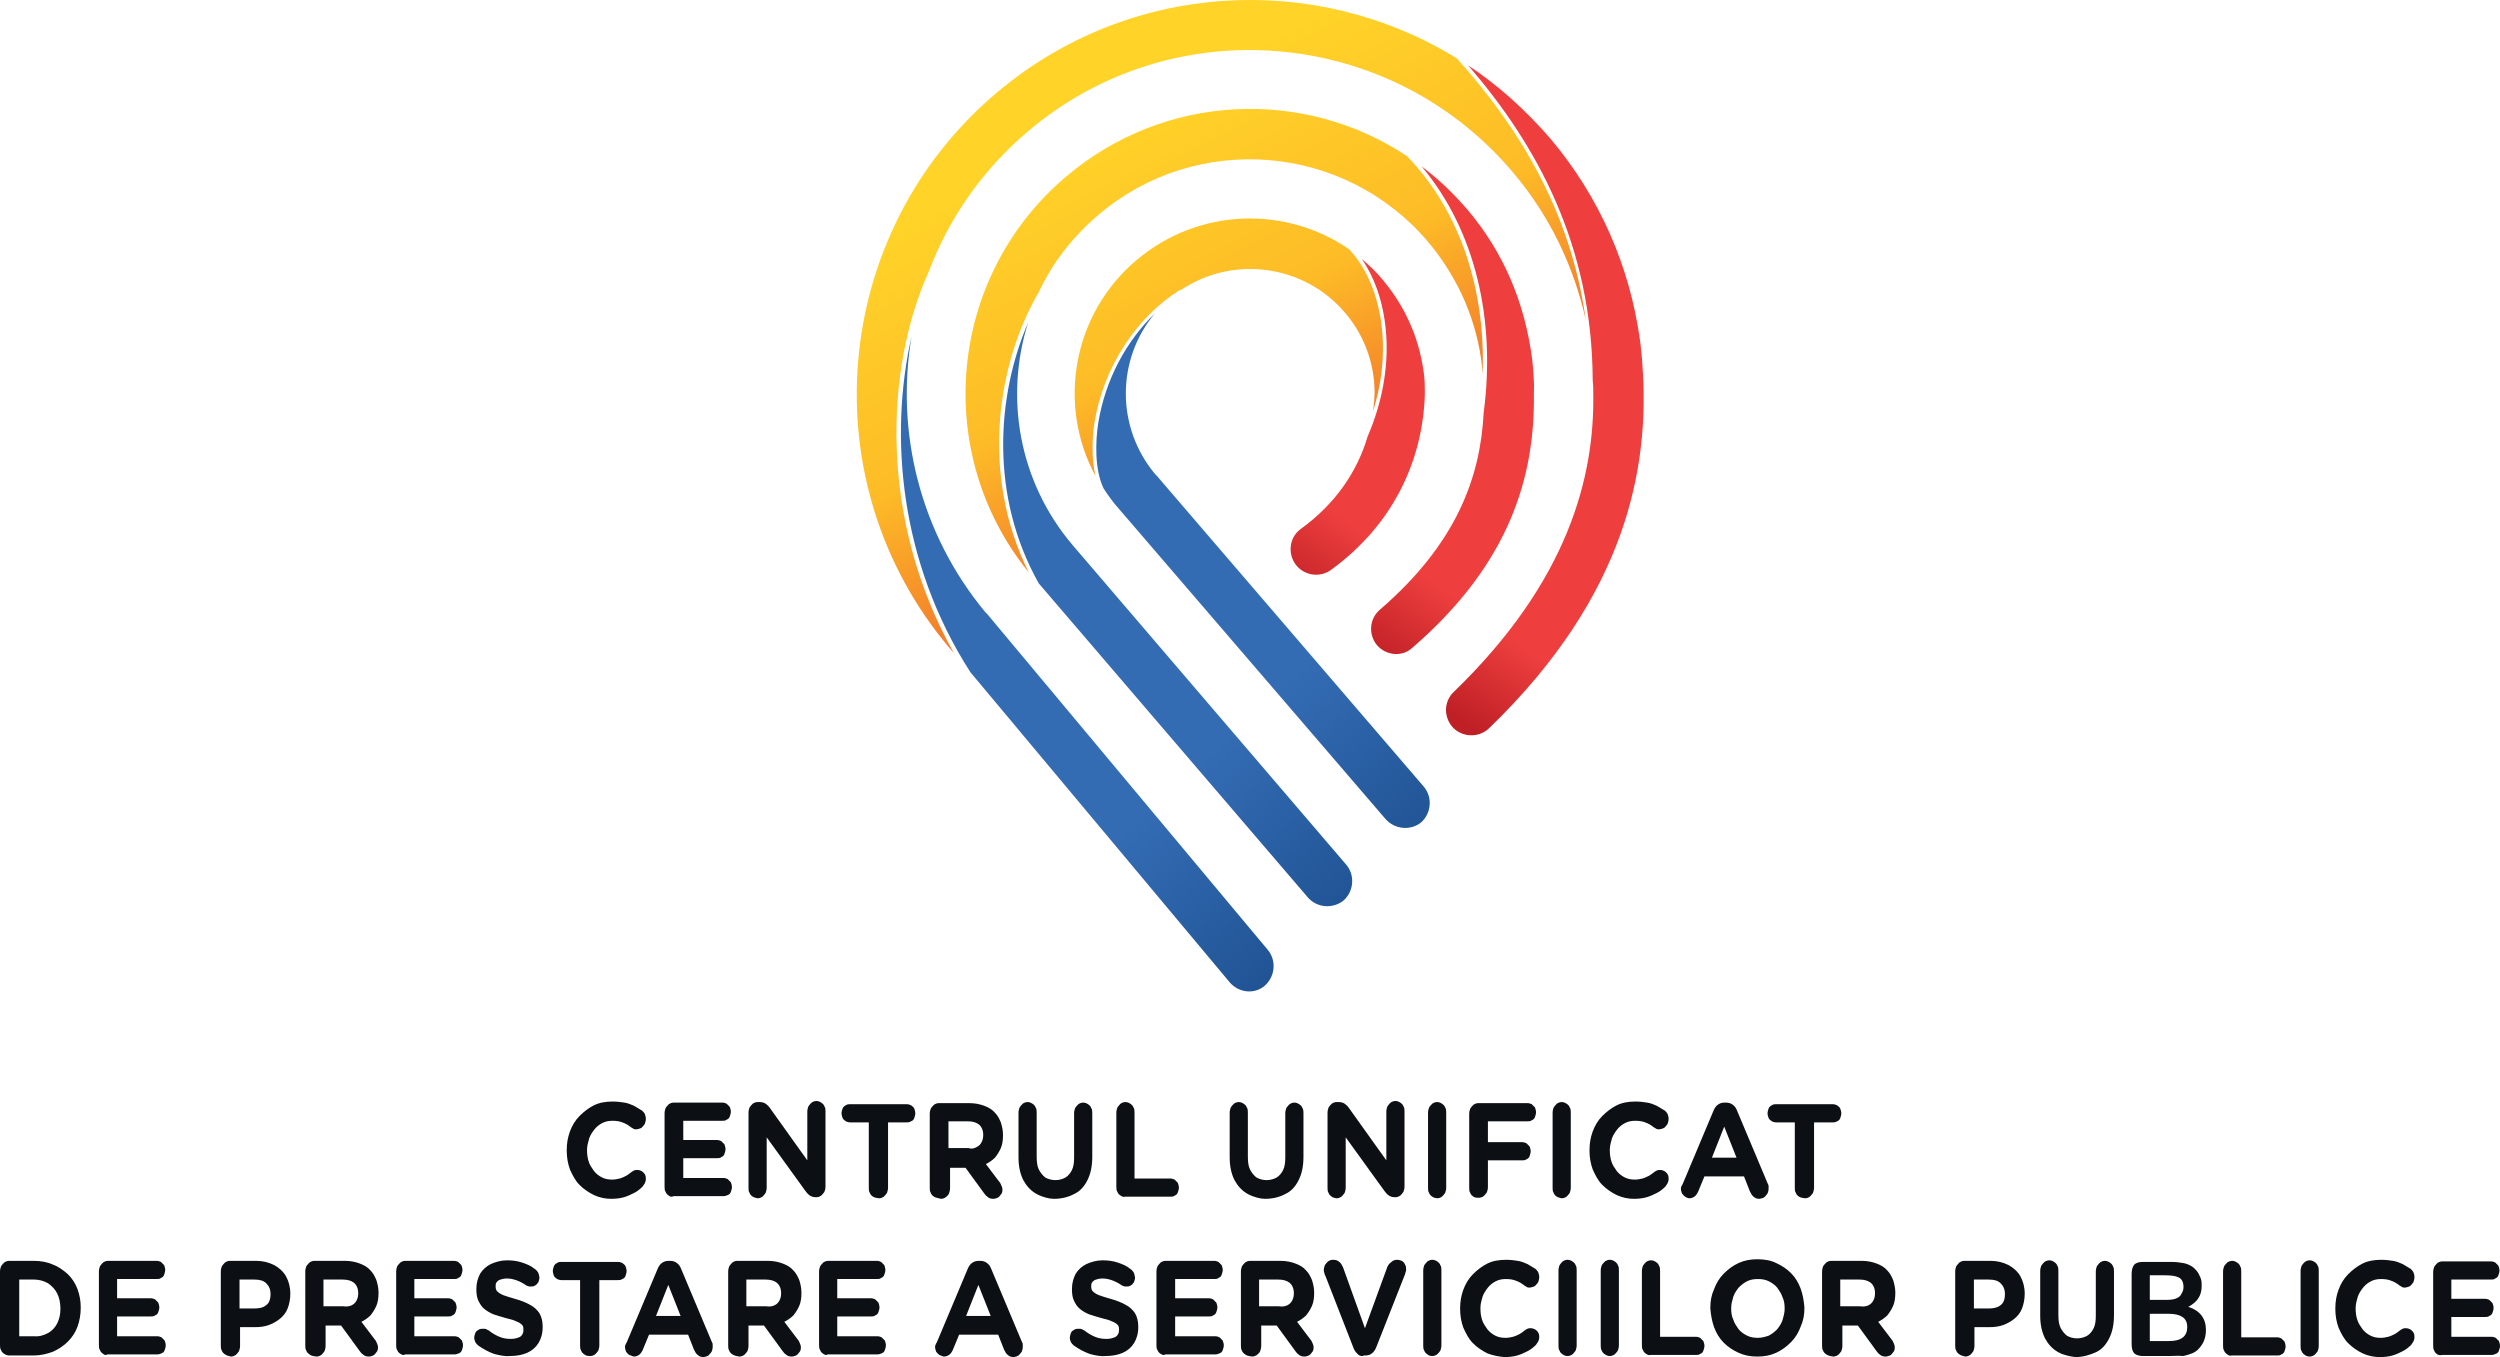 <svg xmlns="http://www.w3.org/2000/svg" xmlns:xlink="http://www.w3.org/1999/xlink" version="1.1" id="Layer_1" x="0px" y="0px" style="enable-background:new 0 0 500 500;" xml:space="preserve" viewBox="16.2 123.12 467.6 253.83">
<style type="text/css">
	.st0{fill:#0C1015;}
	.st1{fill-rule:evenodd;clip-rule:evenodd;fill:url(#SVGID_1_);}
	.st2{fill-rule:evenodd;clip-rule:evenodd;fill:url(#SVGID_00000134219691502202226030000017750771670745198737_);}
	.st3{fill-rule:evenodd;clip-rule:evenodd;fill:url(#SVGID_00000077311136604923319050000008445352643396592290_);}
</style>
<g id="Document_00000073696626226589255390000002920805044047766918_" transform="scale(1 -1)">
	<g id="Spread_00000103237753394917693500000006122317632742475419_" transform="translate(0 -543.75)">
		<g>
			<path marker-end="none" marker-start="none" class="st0" d="M127.3,197.1c-1,0.5-1.9,1.1-2.7,1.9c-0.8,0.8-1.3,1.8-1.8,2.9     c-0.4,1.1-0.6,2.3-0.6,3.5v0.1c0,1.3,0.2,2.4,0.6,3.5c0.4,1.1,1,2.1,1.8,2.9c0.8,0.8,1.7,1.5,2.7,2c1,0.5,2.2,0.7,3.5,0.7     c0.8,0,1.6-0.1,2.2-0.2c0.7-0.1,1.3-0.4,1.8-0.6c0.5-0.3,1-0.6,1.5-0.9c0.2-0.2,0.4-0.4,0.5-0.6c0.1-0.3,0.2-0.6,0.2-0.9     c0-0.4-0.1-0.7-0.2-1c-0.2-0.3-0.4-0.5-0.6-0.7c-0.3-0.2-0.6-0.2-0.9-0.3c-0.2,0-0.5,0-0.6,0.1c-0.2,0.1-0.3,0.2-0.5,0.3     c-0.5,0.4-1,0.7-1.6,0.9c-0.5,0.2-1.1,0.3-1.8,0.3c-0.7,0-1.3-0.1-1.9-0.4c-0.6-0.3-1.1-0.7-1.5-1.2c-0.4-0.5-0.8-1.1-1-1.7     c-0.2-0.7-0.4-1.4-0.4-2.1v-0.1c0-0.8,0.1-1.5,0.3-2.1c0.2-0.7,0.6-1.2,1-1.8c0.4-0.5,0.9-0.9,1.5-1.2c0.6-0.3,1.2-0.4,1.9-0.4     c0.5,0,1,0.1,1.4,0.2c0.4,0.1,0.8,0.3,1.2,0.5c0.4,0.2,0.7,0.5,1,0.7c0.1,0.1,0.3,0.2,0.5,0.3c0.2,0.1,0.4,0.1,0.6,0.1     c0.3,0,0.6-0.1,0.8-0.2c0.3-0.2,0.5-0.4,0.6-0.6c0.2-0.3,0.2-0.6,0.2-0.9c0-0.3-0.1-0.6-0.2-0.8c-0.1-0.2-0.3-0.4-0.4-0.6     c-0.5-0.5-1-0.9-1.6-1.2c-0.6-0.3-1.2-0.6-1.9-0.8c-0.7-0.2-1.5-0.3-2.4-0.3C129.5,196.4,128.4,196.6,127.3,197.1z M318.6,197.1     c-1,0.5-1.9,1.1-2.7,1.9c-0.8,0.8-1.3,1.8-1.8,2.9c-0.4,1.1-0.6,2.3-0.6,3.5v0.1c0,1.3,0.2,2.4,0.6,3.5c0.4,1.1,1,2.1,1.8,2.9     c0.8,0.8,1.7,1.5,2.7,2c1,0.5,2.2,0.7,3.5,0.7c0.8,0,1.6-0.1,2.2-0.2c0.7-0.1,1.3-0.4,1.8-0.6c0.5-0.3,1-0.6,1.5-0.9     c0.2-0.2,0.4-0.4,0.5-0.6c0.1-0.3,0.2-0.6,0.2-0.9c0-0.4-0.1-0.7-0.2-1c-0.2-0.3-0.4-0.5-0.6-0.7c-0.3-0.2-0.6-0.2-0.9-0.3     c-0.2,0-0.5,0-0.6,0.1c-0.2,0.1-0.3,0.2-0.5,0.3c-0.5,0.4-1,0.7-1.6,0.9c-0.5,0.2-1.1,0.3-1.8,0.3c-0.7,0-1.3-0.1-1.9-0.4     c-0.6-0.3-1.1-0.7-1.5-1.2c-0.4-0.5-0.8-1.1-1-1.7c-0.2-0.7-0.4-1.4-0.4-2.1v-0.1c0-0.8,0.1-1.5,0.3-2.1c0.2-0.7,0.6-1.2,1-1.8     c0.4-0.5,0.9-0.9,1.5-1.2c0.6-0.3,1.2-0.4,1.9-0.4c0.5,0,1,0.1,1.4,0.2c0.4,0.1,0.8,0.3,1.2,0.5c0.4,0.2,0.7,0.5,1,0.7     c0.1,0.1,0.3,0.2,0.5,0.3c0.2,0.1,0.4,0.1,0.6,0.1c0.3,0,0.6-0.1,0.8-0.2c0.3-0.2,0.5-0.4,0.6-0.6c0.2-0.3,0.2-0.6,0.2-0.9     c0-0.3-0.1-0.6-0.2-0.8c-0.1-0.2-0.3-0.4-0.4-0.6c-0.5-0.5-1-0.9-1.6-1.2c-0.6-0.3-1.2-0.6-1.9-0.8c-0.7-0.2-1.5-0.3-2.4-0.3     C320.8,196.4,319.7,196.6,318.6,197.1z M210.1,197.3c-1.1,0.6-1.9,1.5-2.5,2.6c-0.6,1.2-0.9,2.6-0.9,4.3v8.3c0,0.4,0.1,0.7,0.2,1     c0.2,0.3,0.4,0.5,0.6,0.7c0.3,0.2,0.6,0.3,0.9,0.3c0.3,0,0.6-0.1,0.9-0.3c0.3-0.2,0.5-0.4,0.6-0.7c0.2-0.3,0.2-0.6,0.2-1v-8.2     c0-1,0.1-1.8,0.4-2.4c0.3-0.6,0.7-1.1,1.2-1.5c0.5-0.3,1.2-0.5,1.9-0.5c0.7,0,1.4,0.2,1.9,0.5c0.5,0.3,0.9,0.8,1.2,1.4     s0.4,1.4,0.4,2.3v8.3c0,0.4,0.1,0.7,0.2,1c0.2,0.3,0.4,0.5,0.6,0.7c0.3,0.2,0.6,0.3,0.9,0.3c0.3,0,0.6-0.1,0.9-0.3     c0.3-0.2,0.5-0.4,0.6-0.7c0.2-0.3,0.2-0.6,0.2-1v-8.1c0-1.8-0.3-3.2-0.9-4.4c-0.6-1.2-1.4-2.1-2.5-2.6c-1.1-0.6-2.4-0.9-3.8-0.9     C212.5,196.4,211.2,196.7,210.1,197.3z M249.6,197.3c-1.1,0.6-1.9,1.5-2.5,2.6c-0.6,1.2-0.9,2.6-0.9,4.3v8.3c0,0.4,0.1,0.7,0.2,1     c0.2,0.3,0.4,0.5,0.6,0.7c0.3,0.2,0.6,0.3,0.9,0.3c0.3,0,0.6-0.1,0.9-0.3c0.3-0.2,0.5-0.4,0.6-0.7c0.2-0.3,0.2-0.6,0.2-1v-8.2     c0-1,0.1-1.8,0.4-2.4c0.3-0.6,0.7-1.1,1.2-1.5c0.5-0.3,1.2-0.5,1.9-0.5c0.7,0,1.4,0.2,1.9,0.5c0.5,0.3,0.9,0.8,1.2,1.4     s0.4,1.4,0.4,2.3v8.3c0,0.4,0.1,0.7,0.2,1c0.2,0.3,0.4,0.5,0.6,0.7c0.3,0.2,0.6,0.3,0.9,0.3c0.3,0,0.6-0.1,0.9-0.3     c0.3-0.2,0.5-0.4,0.6-0.7c0.2-0.3,0.2-0.6,0.2-1v-8.1c0-1.8-0.3-3.2-0.9-4.4c-0.6-1.2-1.4-2.1-2.5-2.6c-1.1-0.6-2.4-0.9-3.8-0.9     C252,196.4,250.7,196.7,249.6,197.3z M157,196.8c-0.3,0.2-0.5,0.4-0.6,0.7c-0.2,0.3-0.2,0.6-0.2,1v14c0,0.4,0.1,0.7,0.2,1     c0.2,0.3,0.4,0.5,0.6,0.7c0.3,0.2,0.6,0.3,0.9,0.3h0.4c0.4,0,0.8-0.1,1.1-0.3c0.3-0.2,0.6-0.5,0.8-0.8l7-9.8v9.1     c0,0.4,0.1,0.7,0.2,1c0.2,0.3,0.4,0.5,0.6,0.7c0.3,0.2,0.6,0.3,0.9,0.3c0.3,0,0.6-0.1,0.9-0.3c0.3-0.2,0.5-0.4,0.6-0.7     c0.2-0.3,0.2-0.6,0.2-1v-14c0-0.4-0.1-0.7-0.2-1c-0.2-0.3-0.4-0.5-0.6-0.7c-0.3-0.2-0.6-0.3-0.9-0.3h-0.1c-0.4,0-0.8,0.1-1.1,0.3     c-0.3,0.2-0.6,0.5-0.8,0.8l-7.3,10.1v-9.4c0-0.4-0.1-0.7-0.2-1c-0.2-0.3-0.4-0.5-0.6-0.7c-0.3-0.2-0.6-0.3-0.9-0.3     C157.6,196.6,157.3,196.6,157,196.8z M179.5,196.8c-0.3,0.2-0.5,0.4-0.6,0.7c-0.2,0.3-0.2,0.6-0.2,1v12.2h-3.5     c-0.3,0-0.6,0.1-0.8,0.2c-0.3,0.2-0.5,0.4-0.6,0.6c-0.1,0.3-0.2,0.6-0.2,0.9c0,0.3,0.1,0.6,0.2,0.9c0.1,0.3,0.4,0.5,0.6,0.6     c0.3,0.2,0.5,0.2,0.8,0.2h10.6c0.3,0,0.6-0.1,0.8-0.2c0.3-0.2,0.5-0.4,0.6-0.6c0.1-0.3,0.2-0.6,0.2-0.9c0-0.3-0.1-0.6-0.2-0.9     c-0.1-0.3-0.3-0.5-0.6-0.6c-0.3-0.2-0.5-0.2-0.8-0.2h-3.5v-12.2c0-0.4-0.1-0.7-0.2-1c-0.2-0.3-0.4-0.5-0.6-0.7     c-0.3-0.2-0.6-0.3-0.9-0.3C180.1,196.6,179.8,196.6,179.5,196.8z M190.9,196.8c-0.3,0.2-0.5,0.4-0.6,0.7c-0.2,0.3-0.2,0.6-0.2,1     v13.8c0,0.4,0.1,0.7,0.2,1c0.2,0.3,0.4,0.5,0.6,0.7c0.3,0.2,0.6,0.3,0.9,0.3h5.7c1.1,0,2-0.2,2.8-0.5c0.8-0.3,1.5-0.7,2-1.3     c0.5-0.5,0.8-1.1,1.1-1.8c0.2-0.7,0.4-1.4,0.4-2.3v-0.1c0-0.9-0.1-1.7-0.4-2.4c-0.3-0.7-0.7-1.3-1.1-1.8     c-0.5-0.5-1.1-0.9-1.7-1.2l2.5-3.3c0.2-0.2,0.3-0.5,0.4-0.7c0.1-0.2,0.2-0.5,0.2-0.8c0-0.4-0.1-0.7-0.3-0.9     c-0.2-0.3-0.4-0.5-0.6-0.6c-0.3-0.1-0.5-0.2-0.8-0.2c-0.4,0-0.8,0.1-1,0.3c-0.3,0.2-0.5,0.4-0.7,0.7l-3.5,4.8h-2.9v-3.8     c0-0.4-0.1-0.7-0.2-1s-0.4-0.5-0.6-0.7c-0.3-0.2-0.6-0.3-0.9-0.3C191.5,196.6,191.2,196.6,190.9,196.8z M265.3,196.8     c-0.3,0.2-0.5,0.4-0.6,0.7c-0.2,0.3-0.2,0.6-0.2,1v14c0,0.4,0.1,0.7,0.2,1c0.2,0.3,0.4,0.5,0.6,0.7c0.3,0.2,0.6,0.3,0.9,0.3h0.4     c0.4,0,0.8-0.1,1.1-0.3c0.3-0.2,0.6-0.5,0.8-0.8l7-9.8v9.1c0,0.4,0.1,0.7,0.2,1c0.2,0.3,0.4,0.5,0.6,0.7c0.3,0.2,0.6,0.3,0.9,0.3     c0.3,0,0.6-0.1,0.9-0.3c0.3-0.2,0.5-0.4,0.6-0.7c0.2-0.3,0.2-0.6,0.2-1v-14c0-0.4-0.1-0.7-0.2-1c-0.2-0.3-0.4-0.5-0.6-0.7     c-0.3-0.2-0.6-0.3-0.9-0.3h-0.1c-0.4,0-0.8,0.1-1.1,0.3c-0.3,0.2-0.6,0.5-0.8,0.8l-7.3,10.1v-9.4c0-0.4-0.1-0.7-0.2-1     c-0.2-0.3-0.4-0.5-0.6-0.7c-0.3-0.2-0.6-0.3-0.9-0.3C265.8,196.6,265.5,196.6,265.3,196.8z M284.1,196.8     c-0.3,0.2-0.5,0.4-0.6,0.7c-0.2,0.3-0.2,0.6-0.2,1v14c0,0.4,0.1,0.7,0.2,1c0.2,0.3,0.4,0.5,0.6,0.7c0.3,0.2,0.6,0.3,0.9,0.3     c0.3,0,0.6-0.1,0.9-0.3c0.3-0.2,0.5-0.4,0.6-0.7c0.2-0.3,0.2-0.6,0.2-1v-14c0-0.4-0.1-0.7-0.2-1c-0.2-0.3-0.4-0.5-0.6-0.7     c-0.3-0.2-0.6-0.3-0.9-0.3C284.6,196.6,284.3,196.6,284.1,196.8z M291.8,196.8c-0.3,0.2-0.5,0.4-0.6,0.7c-0.2,0.3-0.2,0.6-0.2,1     v13.8c0,0.4,0.1,0.7,0.2,1c0.2,0.3,0.4,0.5,0.6,0.7c0.3,0.2,0.6,0.3,0.9,0.3h9.2c0.3,0,0.6-0.1,0.8-0.2c0.2-0.2,0.4-0.4,0.6-0.6     c0.1-0.3,0.2-0.6,0.2-0.9c0-0.3-0.1-0.6-0.2-0.9c-0.1-0.3-0.3-0.5-0.6-0.6c-0.2-0.2-0.5-0.2-0.8-0.2h-7.4V207h6.4     c0.3,0,0.6-0.1,0.8-0.2c0.2-0.2,0.4-0.4,0.6-0.6c0.1-0.3,0.2-0.6,0.2-0.9c0-0.3-0.1-0.6-0.2-0.9c-0.1-0.3-0.3-0.5-0.6-0.6     c-0.2-0.2-0.5-0.2-0.8-0.2h-6.4v-5c0-0.4-0.1-0.7-0.2-1c-0.2-0.3-0.4-0.5-0.6-0.7c-0.3-0.2-0.6-0.3-0.9-0.3     C292.4,196.6,292.1,196.6,291.8,196.8z M307.4,196.8c-0.3,0.2-0.5,0.4-0.6,0.7c-0.2,0.3-0.2,0.6-0.2,1v14c0,0.4,0.1,0.7,0.2,1     c0.2,0.3,0.4,0.5,0.6,0.7c0.3,0.2,0.6,0.3,0.9,0.3c0.3,0,0.6-0.1,0.9-0.3c0.3-0.2,0.5-0.4,0.6-0.7c0.2-0.3,0.2-0.6,0.2-1v-14     c0-0.4-0.1-0.7-0.2-1c-0.2-0.3-0.4-0.5-0.6-0.7c-0.3-0.2-0.6-0.3-0.9-0.3C308,196.6,307.7,196.6,307.4,196.8z M331.4,196.8     c-0.3,0.2-0.4,0.4-0.6,0.6c-0.1,0.3-0.2,0.6-0.2,0.9c0,0.1,0,0.3,0.1,0.4c0,0.1,0.1,0.3,0.2,0.4l5.8,13.8     c0.2,0.5,0.5,0.9,0.8,1.1c0.4,0.3,0.8,0.4,1.3,0.4h0.2c0.5,0,0.9-0.1,1.3-0.4c0.4-0.3,0.6-0.6,0.8-1.1l5.8-13.8     c0.1-0.1,0.1-0.3,0.1-0.4c0-0.1,0-0.3,0-0.4c0-0.3-0.1-0.7-0.2-0.9c-0.2-0.3-0.4-0.5-0.6-0.7c-0.3-0.2-0.5-0.2-0.9-0.3     c-0.4,0-0.8,0.1-1.1,0.4c-0.3,0.2-0.5,0.6-0.7,1l-1.1,2.8H335l-1.2-2.9c-0.2-0.4-0.4-0.7-0.7-0.9c-0.3-0.2-0.6-0.3-1-0.3     C331.9,196.6,331.6,196.6,331.4,196.8z M352.7,196.8c-0.3,0.2-0.5,0.4-0.6,0.7c-0.2,0.3-0.2,0.6-0.2,1v12.2h-3.5     c-0.3,0-0.6,0.1-0.8,0.2c-0.3,0.2-0.5,0.4-0.6,0.6c-0.1,0.3-0.2,0.6-0.2,0.9c0,0.3,0.1,0.6,0.2,0.9c0.1,0.3,0.4,0.5,0.6,0.6     c0.3,0.2,0.5,0.2,0.8,0.2h10.6c0.3,0,0.6-0.1,0.8-0.2c0.3-0.2,0.5-0.4,0.6-0.6c0.1-0.3,0.2-0.6,0.2-0.9c0-0.3-0.1-0.6-0.2-0.9     c-0.1-0.3-0.3-0.5-0.6-0.6c-0.3-0.2-0.5-0.2-0.8-0.2h-3.5v-12.2c0-0.4-0.1-0.7-0.2-1c-0.2-0.3-0.4-0.5-0.6-0.7     c-0.3-0.2-0.6-0.3-0.9-0.3C353.3,196.6,353,196.6,352.7,196.8z M141.3,197c-0.3,0.2-0.5,0.4-0.6,0.7c-0.2,0.3-0.2,0.6-0.2,1v13.7     c0,0.4,0.1,0.7,0.2,1c0.2,0.3,0.4,0.5,0.6,0.7c0.3,0.2,0.6,0.3,0.9,0.3h9.1c0.3,0,0.6-0.1,0.8-0.2c0.2-0.2,0.4-0.4,0.6-0.6     c0.1-0.3,0.2-0.6,0.2-0.9c0-0.3-0.1-0.6-0.2-0.9c-0.1-0.3-0.3-0.5-0.6-0.6c-0.2-0.2-0.5-0.2-0.8-0.2H144v-3.6h6.3     c0.3,0,0.6-0.1,0.8-0.2c0.2-0.2,0.4-0.4,0.6-0.6c0.1-0.3,0.2-0.6,0.2-0.9c0-0.3-0.1-0.6-0.2-0.9c-0.1-0.3-0.3-0.5-0.6-0.6     c-0.2-0.2-0.5-0.2-0.8-0.2H144v-3.7h7.5c0.3,0,0.6-0.1,0.8-0.2c0.2-0.2,0.4-0.4,0.6-0.6c0.1-0.3,0.2-0.6,0.2-0.9     c0-0.3-0.1-0.6-0.2-0.9c-0.1-0.3-0.3-0.5-0.6-0.6c-0.2-0.1-0.5-0.2-0.8-0.2h-9.3C141.8,196.7,141.5,196.8,141.3,197z M225.8,197     c-0.3,0.2-0.5,0.4-0.6,0.7c-0.2,0.3-0.2,0.6-0.2,1v13.8c0,0.4,0.1,0.7,0.2,1c0.2,0.3,0.4,0.5,0.6,0.7c0.3,0.2,0.6,0.3,0.9,0.3     c0.3,0,0.6-0.1,0.9-0.3c0.3-0.2,0.5-0.4,0.6-0.7c0.2-0.3,0.2-0.6,0.2-1v-12.3h6.7c0.3,0,0.6-0.1,0.8-0.2c0.2-0.2,0.4-0.4,0.6-0.6     c0.1-0.3,0.2-0.6,0.2-0.9c0-0.3-0.1-0.6-0.2-0.9c-0.1-0.3-0.3-0.5-0.6-0.6c-0.2-0.2-0.5-0.2-0.8-0.2h-8.5     C226.4,196.7,226.1,196.8,225.8,197z M341,204.1l-2.3,5.8l-2.3-5.8H341z M198.9,206.1c0.4,0.2,0.7,0.5,0.9,0.9     c0.2,0.4,0.3,0.8,0.3,1.3v0.1c0,0.8-0.3,1.5-0.8,1.9c-0.5,0.4-1.2,0.6-2.1,0.6h-3.6v-5h3.7C197.9,205.7,198.4,205.8,198.9,206.1z      M294.4,167.5c-1,0.5-1.9,1.1-2.7,1.9c-0.8,0.8-1.3,1.8-1.8,2.9c-0.4,1.1-0.6,2.3-0.6,3.5v0.1c0,1.3,0.2,2.4,0.6,3.5     c0.4,1.1,1,2.1,1.8,2.9c0.8,0.8,1.7,1.5,2.7,2c1,0.5,2.2,0.7,3.5,0.7c0.8,0,1.6-0.1,2.2-0.2c0.7-0.1,1.3-0.4,1.8-0.6     c0.5-0.3,1-0.6,1.5-0.9c0.2-0.2,0.4-0.4,0.5-0.6c0.1-0.3,0.2-0.6,0.2-0.9c0-0.4-0.1-0.7-0.2-1c-0.2-0.3-0.4-0.5-0.6-0.7     c-0.3-0.2-0.6-0.2-0.9-0.3c-0.2,0-0.5,0-0.6,0.1c-0.2,0.1-0.3,0.2-0.5,0.3c-0.5,0.4-1,0.7-1.6,0.9c-0.5,0.2-1.1,0.3-1.8,0.3     c-0.7,0-1.3-0.1-1.9-0.4c-0.6-0.3-1.1-0.7-1.5-1.2c-0.4-0.5-0.8-1.1-1-1.7c-0.2-0.7-0.4-1.4-0.4-2.1v-0.1c0-0.8,0.1-1.5,0.3-2.1     c0.2-0.7,0.6-1.2,1-1.8c0.4-0.5,0.9-0.9,1.5-1.2c0.6-0.3,1.2-0.4,1.9-0.4c0.5,0,1,0.1,1.4,0.2c0.4,0.1,0.8,0.3,1.2,0.5     c0.4,0.2,0.7,0.5,1,0.7c0.1,0.1,0.3,0.2,0.5,0.3c0.2,0.1,0.4,0.1,0.6,0.1c0.3,0,0.6-0.1,0.8-0.2c0.3-0.2,0.5-0.4,0.6-0.6     c0.2-0.3,0.2-0.6,0.2-0.9c0-0.3-0.1-0.6-0.2-0.8c-0.1-0.2-0.3-0.4-0.4-0.6c-0.5-0.5-1-0.9-1.6-1.2c-0.6-0.3-1.2-0.6-1.9-0.8     c-0.7-0.2-1.5-0.3-2.4-0.3C296.5,166.9,295.4,167.1,294.4,167.5z M341.4,167.6c-1.1,0.5-2,1.1-2.8,1.9c-0.8,0.8-1.4,1.8-1.8,2.9     c-0.4,1.1-0.6,2.3-0.7,3.5v0.1c0,1.3,0.2,2.4,0.7,3.5c0.4,1.1,1,2.1,1.8,2.9c0.8,0.8,1.7,1.5,2.8,2c1.1,0.5,2.2,0.7,3.5,0.7     c1.3,0,2.5-0.2,3.5-0.7c1.1-0.5,2-1.1,2.8-1.9c0.8-0.8,1.4-1.8,1.8-2.9c0.4-1.1,0.6-2.3,0.7-3.5v-0.1c0-1.3-0.2-2.4-0.7-3.5     c-0.4-1.1-1-2.1-1.8-2.9c-0.8-0.8-1.7-1.5-2.8-2c-1.1-0.5-2.2-0.7-3.5-0.7C343.6,166.9,342.5,167.1,341.4,167.6z M270.2,167.3     c-0.3,0.3-0.6,0.6-0.8,1.1l-5.3,13.6c-0.1,0.1-0.1,0.3-0.2,0.5c0,0.2-0.1,0.3-0.1,0.5c0,0.4,0.1,0.7,0.2,1     c0.2,0.3,0.4,0.5,0.6,0.7c0.3,0.2,0.6,0.3,0.9,0.3c0.5,0,0.9-0.1,1.2-0.4c0.3-0.2,0.5-0.6,0.7-1l4.1-11.4l4.2,11.5     c0.1,0.2,0.2,0.4,0.4,0.6c0.2,0.2,0.4,0.3,0.6,0.5c0.2,0.1,0.5,0.2,0.8,0.2c0.3,0,0.6-0.1,0.9-0.2c0.3-0.2,0.5-0.4,0.6-0.7     c0.2-0.3,0.2-0.6,0.2-0.9c0-0.2,0-0.3-0.1-0.5c0-0.1-0.1-0.3-0.1-0.4l-5.4-13.7c-0.2-0.5-0.5-0.9-0.8-1.1     c-0.3-0.3-0.8-0.4-1.3-0.4h-0.2C271,166.9,270.5,167,270.2,167.3z M108.6,167.4c-1.1,0.4-2,0.9-3,1.6c-0.2,0.2-0.4,0.4-0.5,0.6     c-0.1,0.3-0.2,0.5-0.2,0.8c0,0.3,0.1,0.6,0.2,0.9c0.1,0.3,0.4,0.5,0.6,0.6c0.3,0.2,0.5,0.2,0.9,0.2c0.2,0,0.4,0,0.6-0.1     c0.2-0.1,0.3-0.2,0.4-0.2c0.6-0.5,1.3-0.9,2-1.2c0.7-0.3,1.4-0.4,2.2-0.4c0.7,0,1.3,0.2,1.7,0.4c0.4,0.3,0.6,0.7,0.6,1.2v0.1     c0,0.2,0,0.5-0.1,0.7c-0.1,0.2-0.3,0.4-0.5,0.5c-0.2,0.2-0.6,0.3-1,0.5c-0.4,0.2-1,0.3-1.7,0.5c-0.8,0.2-1.6,0.5-2.3,0.7     c-0.7,0.3-1.2,0.6-1.7,1c-0.5,0.4-0.8,0.9-1.1,1.5c-0.3,0.6-0.4,1.3-0.4,2.2v0.1c0,1.1,0.3,2,0.7,2.8c0.5,0.8,1.2,1.4,2,1.8     c0.9,0.4,1.9,0.7,3,0.7c1,0,1.9-0.1,2.8-0.4c0.9-0.3,1.7-0.6,2.4-1.2c0.2-0.1,0.4-0.3,0.6-0.6c0.2-0.3,0.2-0.6,0.3-1     c0-0.3-0.1-0.6-0.2-0.9c-0.2-0.3-0.4-0.5-0.6-0.6c-0.3-0.2-0.5-0.2-0.9-0.2c-0.2,0-0.3,0-0.5,0.1c-0.1,0-0.3,0.1-0.4,0.2     c-0.6,0.4-1.2,0.7-1.8,0.9c-0.6,0.2-1.1,0.3-1.7,0.3c-0.5,0-0.9-0.1-1.2-0.2c-0.3-0.1-0.6-0.3-0.7-0.5c-0.2-0.2-0.2-0.5-0.2-0.8     V180c0-0.4,0.1-0.7,0.3-0.9c0.2-0.2,0.6-0.5,1.1-0.7c0.5-0.2,1.2-0.4,2.2-0.7c1.1-0.3,2.1-0.7,2.8-1.1c0.8-0.4,1.4-1,1.8-1.6     c0.4-0.7,0.6-1.5,0.6-2.5v-0.1c0-1.2-0.3-2.2-0.8-3c-0.5-0.8-1.2-1.4-2.1-1.8c-0.9-0.4-2-0.6-3.2-0.6     C110.8,166.9,109.7,167.1,108.6,167.4z M220,167.4c-1.1,0.4-2,0.9-3,1.6c-0.2,0.2-0.4,0.4-0.5,0.6c-0.1,0.3-0.2,0.5-0.2,0.8     c0,0.3,0.1,0.6,0.2,0.9c0.1,0.3,0.4,0.5,0.6,0.6c0.3,0.2,0.5,0.2,0.9,0.2c0.2,0,0.4,0,0.6-0.1c0.2-0.1,0.3-0.2,0.4-0.2     c0.6-0.5,1.3-0.9,2-1.2c0.7-0.3,1.4-0.4,2.2-0.4c0.7,0,1.3,0.2,1.7,0.4c0.4,0.3,0.6,0.7,0.6,1.2v0.1c0,0.2,0,0.5-0.1,0.7     c-0.1,0.2-0.3,0.4-0.5,0.5c-0.2,0.2-0.6,0.3-1,0.5c-0.4,0.2-1,0.3-1.7,0.5c-0.8,0.2-1.6,0.5-2.3,0.7c-0.7,0.3-1.2,0.6-1.7,1     c-0.5,0.4-0.8,0.9-1.1,1.5c-0.3,0.6-0.4,1.3-0.4,2.2v0.1c0,1.1,0.3,2,0.7,2.8c0.5,0.8,1.2,1.4,2,1.8c0.9,0.4,1.9,0.7,3,0.7     c1,0,1.9-0.1,2.8-0.4c0.9-0.3,1.7-0.6,2.4-1.2c0.2-0.1,0.4-0.3,0.6-0.6c0.2-0.3,0.2-0.6,0.3-1c0-0.3-0.1-0.6-0.2-0.9     c-0.2-0.3-0.4-0.5-0.6-0.6c-0.3-0.2-0.5-0.2-0.9-0.2c-0.2,0-0.3,0-0.5,0.1c-0.1,0-0.3,0.1-0.4,0.2c-0.6,0.4-1.2,0.7-1.8,0.9     c-0.6,0.2-1.1,0.3-1.7,0.3c-0.5,0-0.9-0.1-1.2-0.2c-0.3-0.1-0.6-0.3-0.7-0.5c-0.2-0.2-0.2-0.5-0.2-0.8V180c0-0.4,0.1-0.7,0.3-0.9     c0.2-0.2,0.6-0.5,1.1-0.7c0.5-0.2,1.2-0.4,2.2-0.7c1.1-0.3,2.1-0.7,2.8-1.1c0.8-0.4,1.4-1,1.8-1.6c0.4-0.7,0.6-1.5,0.6-2.5v-0.1     c0-1.2-0.3-2.2-0.8-3c-0.5-0.8-1.2-1.4-2.1-1.8c-0.9-0.4-2-0.6-3.2-0.6C222.1,166.9,221,167.1,220,167.4z M58.3,167.3     c-0.3,0.2-0.5,0.4-0.6,0.7c-0.2,0.3-0.2,0.6-0.2,1v13.8c0,0.4,0.1,0.7,0.2,1c0.2,0.3,0.4,0.5,0.6,0.7c0.3,0.2,0.6,0.3,0.9,0.3     h4.9c1.3,0,2.4-0.3,3.4-0.8c0.9-0.5,1.7-1.2,2.2-2.1c0.5-0.9,0.8-2,0.8-3.2v-0.1c0-1-0.2-1.9-0.5-2.7c-0.3-0.8-0.8-1.4-1.4-1.9     c-0.6-0.5-1.3-0.9-2.1-1.2c-0.8-0.3-1.7-0.4-2.6-0.4h-2.8v-3.5c0-0.4-0.1-0.7-0.2-1c-0.2-0.3-0.4-0.5-0.6-0.7     c-0.3-0.2-0.6-0.3-0.9-0.3C58.9,167,58.6,167.1,58.3,167.3z M74.1,167.3c-0.3,0.2-0.5,0.4-0.6,0.7c-0.2,0.3-0.2,0.6-0.2,1v13.8     c0,0.4,0.1,0.7,0.2,1c0.2,0.3,0.4,0.5,0.6,0.7c0.3,0.2,0.6,0.3,0.9,0.3h5.7c1.1,0,2-0.2,2.8-0.5c0.8-0.3,1.5-0.7,2-1.3     c0.5-0.5,0.8-1.1,1.1-1.8c0.2-0.7,0.4-1.4,0.4-2.3v-0.1c0-0.9-0.1-1.7-0.4-2.4c-0.3-0.7-0.7-1.3-1.1-1.8     c-0.5-0.5-1.1-0.9-1.7-1.2l2.5-3.3c0.2-0.2,0.3-0.5,0.4-0.7c0.1-0.2,0.2-0.5,0.2-0.8c0-0.4-0.1-0.7-0.3-0.9     c-0.2-0.3-0.4-0.5-0.6-0.6c-0.3-0.1-0.5-0.2-0.8-0.2c-0.4,0-0.8,0.1-1,0.3c-0.3,0.2-0.5,0.4-0.7,0.7l-3.5,4.8h-2.9v-3.8     c0-0.4-0.1-0.7-0.2-1c-0.2-0.3-0.4-0.5-0.6-0.7c-0.3-0.2-0.6-0.3-0.9-0.3C74.6,167,74.3,167.1,74.1,167.3z M125.5,167.3     c-0.3,0.2-0.5,0.4-0.6,0.7c-0.2,0.3-0.2,0.6-0.2,1v12.2h-3.5c-0.3,0-0.6,0.1-0.8,0.2c-0.3,0.2-0.5,0.4-0.6,0.6     c-0.1,0.3-0.2,0.6-0.2,0.9c0,0.3,0.1,0.6,0.2,0.9c0.1,0.3,0.4,0.5,0.6,0.6c0.3,0.2,0.5,0.2,0.8,0.2h10.6c0.3,0,0.6-0.1,0.8-0.2     c0.3-0.2,0.5-0.4,0.6-0.6c0.1-0.3,0.2-0.6,0.2-0.9c0-0.3-0.1-0.6-0.2-0.9c-0.1-0.3-0.3-0.5-0.6-0.6c-0.3-0.2-0.5-0.2-0.8-0.2     h-3.5v-12.2c0-0.4-0.1-0.7-0.2-1c-0.2-0.3-0.4-0.5-0.6-0.7c-0.3-0.2-0.6-0.3-0.9-0.3C126,167,125.7,167.1,125.5,167.3z      M133.9,167.2c-0.3,0.2-0.4,0.4-0.6,0.6c-0.1,0.3-0.2,0.6-0.2,0.9c0,0.1,0,0.3,0.1,0.4c0,0.1,0.1,0.3,0.2,0.4l5.8,13.8     c0.2,0.5,0.5,0.9,0.8,1.1c0.4,0.3,0.8,0.4,1.3,0.4h0.2c0.5,0,0.9-0.1,1.3-0.4c0.4-0.3,0.6-0.6,0.8-1.1l5.8-13.8     c0.1-0.1,0.1-0.3,0.1-0.4c0-0.1,0-0.3,0-0.4c0-0.3-0.1-0.7-0.2-0.9c-0.2-0.3-0.4-0.5-0.6-0.7c-0.3-0.2-0.5-0.2-0.9-0.3     c-0.4,0-0.8,0.1-1.1,0.4c-0.3,0.2-0.5,0.6-0.7,1l-1.1,2.8h-7.3l-1.2-2.9c-0.2-0.4-0.4-0.7-0.7-0.9c-0.3-0.2-0.6-0.3-1-0.3     C134.5,167,134.2,167.1,133.9,167.2z M153.2,167.3c-0.3,0.2-0.5,0.4-0.6,0.7c-0.2,0.3-0.2,0.6-0.2,1v13.8c0,0.4,0.1,0.7,0.2,1     c0.2,0.3,0.4,0.5,0.6,0.7c0.3,0.2,0.6,0.3,0.9,0.3h5.7c1.1,0,2-0.2,2.8-0.5c0.8-0.3,1.5-0.7,2-1.3c0.5-0.5,0.8-1.1,1.1-1.8     c0.2-0.7,0.4-1.4,0.4-2.3v-0.1c0-0.9-0.1-1.7-0.4-2.4c-0.3-0.7-0.7-1.3-1.1-1.8c-0.5-0.5-1.1-0.9-1.7-1.2l2.5-3.3     c0.2-0.2,0.3-0.5,0.4-0.7c0.1-0.2,0.2-0.5,0.2-0.8c0-0.4-0.1-0.7-0.3-0.9c-0.2-0.3-0.4-0.5-0.6-0.6s-0.5-0.2-0.8-0.2     c-0.4,0-0.8,0.1-1,0.3c-0.3,0.2-0.5,0.4-0.7,0.7l-3.5,4.8h-2.9v-3.8c0-0.4-0.1-0.7-0.2-1c-0.2-0.3-0.4-0.5-0.6-0.7     c-0.3-0.2-0.6-0.3-0.9-0.3C153.8,167,153.5,167.1,153.2,167.3z M191.9,167.2c-0.3,0.2-0.4,0.4-0.6,0.6c-0.1,0.3-0.2,0.6-0.2,0.9     c0,0.1,0,0.3,0.1,0.4c0,0.1,0.1,0.3,0.2,0.4l5.8,13.8c0.2,0.5,0.5,0.9,0.8,1.1c0.4,0.3,0.8,0.4,1.3,0.4h0.2     c0.5,0,0.9-0.1,1.3-0.4c0.4-0.3,0.6-0.6,0.8-1.1l5.8-13.8c0.1-0.1,0.1-0.3,0.1-0.4c0-0.1,0-0.3,0-0.4c0-0.3-0.1-0.7-0.2-0.9     c-0.2-0.3-0.4-0.5-0.6-0.7c-0.3-0.2-0.5-0.2-0.9-0.3c-0.4,0-0.8,0.1-1.1,0.4c-0.3,0.2-0.5,0.6-0.7,1l-1.1,2.8h-7.3l-1.2-2.9     c-0.2-0.4-0.4-0.7-0.7-0.9c-0.3-0.2-0.6-0.3-1-0.3C192.4,167,192.1,167.1,191.9,167.2z M249.1,167.3c-0.3,0.2-0.5,0.4-0.6,0.7     c-0.2,0.3-0.2,0.6-0.2,1v13.8c0,0.4,0.1,0.7,0.2,1c0.2,0.3,0.4,0.5,0.6,0.7c0.3,0.2,0.6,0.3,0.9,0.3h5.7c1.1,0,2-0.2,2.8-0.5     c0.8-0.3,1.5-0.7,2-1.3c0.5-0.5,0.8-1.1,1.1-1.8c0.2-0.7,0.4-1.4,0.4-2.3v-0.1c0-0.9-0.1-1.7-0.4-2.4c-0.3-0.7-0.7-1.3-1.1-1.8     c-0.5-0.5-1.1-0.9-1.7-1.2l2.5-3.3c0.2-0.2,0.3-0.5,0.4-0.7c0.1-0.2,0.2-0.5,0.2-0.8c0-0.4-0.1-0.7-0.3-0.9     c-0.2-0.3-0.4-0.5-0.6-0.6c-0.3-0.1-0.5-0.2-0.8-0.2c-0.4,0-0.8,0.1-1,0.3c-0.3,0.2-0.5,0.4-0.7,0.7l-3.5,4.8h-2.9v-3.8     c0-0.4-0.1-0.7-0.2-1s-0.4-0.5-0.6-0.7c-0.3-0.2-0.6-0.3-0.9-0.3C249.7,167,249.3,167.1,249.1,167.3z M283.2,167.3     c-0.3,0.2-0.5,0.4-0.6,0.7c-0.2,0.3-0.2,0.6-0.2,1v14c0,0.4,0.1,0.7,0.2,1c0.2,0.3,0.4,0.5,0.6,0.7c0.3,0.2,0.6,0.3,0.9,0.3     c0.3,0,0.6-0.1,0.9-0.3c0.3-0.2,0.5-0.4,0.6-0.7c0.2-0.3,0.2-0.6,0.2-1v-14c0-0.4-0.1-0.7-0.2-1c-0.2-0.3-0.4-0.5-0.6-0.7     c-0.3-0.2-0.6-0.3-0.9-0.3C283.7,167,283.4,167.1,283.2,167.3z M308.5,167.3c-0.3,0.2-0.5,0.4-0.6,0.7c-0.2,0.3-0.2,0.6-0.2,1v14     c0,0.4,0.1,0.7,0.2,1c0.2,0.3,0.4,0.5,0.6,0.7c0.3,0.2,0.6,0.3,0.9,0.3c0.3,0,0.6-0.1,0.9-0.3c0.3-0.2,0.5-0.4,0.6-0.7     c0.2-0.3,0.2-0.6,0.2-1v-14c0-0.4-0.1-0.7-0.2-1c-0.2-0.3-0.4-0.5-0.6-0.7c-0.3-0.2-0.6-0.3-0.9-0.3     C309.1,167,308.7,167.1,308.5,167.3z M316.4,167.3c-0.3,0.2-0.5,0.4-0.6,0.7c-0.2,0.3-0.2,0.6-0.2,1v14c0,0.4,0.1,0.7,0.2,1     c0.2,0.3,0.4,0.5,0.6,0.7c0.3,0.2,0.6,0.3,0.9,0.3c0.3,0,0.6-0.1,0.9-0.3c0.3-0.2,0.5-0.4,0.6-0.7c0.2-0.3,0.2-0.6,0.2-1v-14     c0-0.4-0.1-0.7-0.2-1c-0.2-0.3-0.4-0.5-0.6-0.7c-0.3-0.2-0.6-0.3-0.9-0.3C317,167,316.7,167.1,316.4,167.3z M447.3,167.2     c-0.3,0.2-0.5,0.4-0.6,0.7c-0.2,0.3-0.2,0.6-0.2,1v14c0,0.4,0.1,0.7,0.2,1c0.2,0.3,0.4,0.5,0.6,0.7c0.3,0.2,0.6,0.3,0.9,0.3     c0.3,0,0.6-0.1,0.9-0.3c0.3-0.2,0.5-0.4,0.6-0.7c0.2-0.3,0.2-0.6,0.2-1v-14c0-0.4-0.1-0.7-0.2-1c-0.2-0.3-0.4-0.5-0.6-0.7     c-0.3-0.2-0.6-0.3-0.9-0.3C447.9,166.9,447.5,167,447.3,167.2z M357.8,167.3c-0.3,0.2-0.5,0.4-0.6,0.7c-0.2,0.3-0.2,0.6-0.2,1     v13.8c0,0.4,0.1,0.7,0.2,1c0.2,0.3,0.4,0.5,0.6,0.7c0.3,0.2,0.6,0.3,0.9,0.3h5.7c1.1,0,2-0.2,2.8-0.5c0.8-0.3,1.5-0.7,2-1.3     c0.5-0.5,0.8-1.1,1.1-1.8c0.2-0.7,0.4-1.4,0.4-2.3v-0.1c0-0.9-0.1-1.7-0.4-2.4c-0.3-0.7-0.7-1.3-1.1-1.8     c-0.5-0.5-1.1-0.9-1.7-1.2l2.5-3.3c0.2-0.2,0.3-0.5,0.4-0.7c0.1-0.2,0.2-0.5,0.2-0.8c0-0.4-0.1-0.7-0.3-0.9     c-0.2-0.3-0.4-0.5-0.6-0.6c-0.3-0.1-0.5-0.2-0.8-0.2c-0.4,0-0.8,0.1-1,0.3c-0.3,0.2-0.5,0.4-0.7,0.7l-3.5,4.8h-2.9v-3.8     c0-0.4-0.1-0.7-0.2-1c-0.2-0.3-0.4-0.5-0.6-0.7c-0.3-0.2-0.6-0.3-0.9-0.3C358.4,167,358.1,167.1,357.8,167.3z M17,167.4     c-0.3,0.2-0.5,0.4-0.6,0.7c-0.2,0.3-0.2,0.6-0.2,1v13.7c0,0.4,0.1,0.7,0.2,1c0.2,0.3,0.4,0.5,0.6,0.7c0.3,0.2,0.6,0.3,0.9,0.3     h4.6c1.3,0,2.5-0.2,3.6-0.7c1.1-0.4,2-1.1,2.8-1.8c0.8-0.8,1.4-1.7,1.8-2.8c0.4-1.1,0.6-2.2,0.6-3.4v-0.1c0-1.2-0.2-2.4-0.6-3.5     c-0.4-1.1-1-2-1.8-2.8c-0.8-0.8-1.7-1.4-2.8-1.9c-1.1-0.4-2.3-0.7-3.6-0.7h-4.6C17.6,167.1,17.3,167.2,17,167.4z M35.5,167.4     c-0.3,0.2-0.5,0.4-0.6,0.7c-0.2,0.3-0.2,0.6-0.2,1v13.7c0,0.4,0.1,0.7,0.2,1c0.2,0.3,0.4,0.5,0.6,0.7c0.3,0.2,0.6,0.3,0.9,0.3     h9.1c0.3,0,0.6-0.1,0.8-0.2c0.2-0.2,0.4-0.4,0.6-0.6c0.1-0.3,0.2-0.6,0.2-0.9c0-0.3-0.1-0.6-0.2-0.9c-0.1-0.3-0.3-0.5-0.6-0.6     c-0.2-0.2-0.5-0.2-0.8-0.2h-7.4v-3.6h6.3c0.3,0,0.6-0.1,0.8-0.2c0.2-0.2,0.4-0.4,0.6-0.6c0.1-0.3,0.2-0.6,0.2-0.9     c0-0.3-0.1-0.6-0.2-0.9c-0.1-0.3-0.3-0.5-0.6-0.6c-0.2-0.2-0.5-0.2-0.8-0.2h-6.3v-3.7h7.5c0.3,0,0.6-0.1,0.8-0.2     c0.2-0.2,0.4-0.4,0.6-0.6c0.1-0.3,0.2-0.6,0.2-0.9c0-0.3-0.1-0.6-0.2-0.9c-0.1-0.3-0.3-0.5-0.6-0.6c-0.2-0.1-0.5-0.2-0.8-0.2     h-9.3C36,167.1,35.7,167.2,35.5,167.4z M91.1,167.4c-0.3,0.2-0.5,0.4-0.6,0.7c-0.2,0.3-0.2,0.6-0.2,1v13.7c0,0.4,0.1,0.7,0.2,1     c0.2,0.3,0.4,0.5,0.6,0.7c0.3,0.2,0.6,0.3,0.9,0.3h9.1c0.3,0,0.6-0.1,0.8-0.2c0.2-0.2,0.4-0.4,0.6-0.6c0.1-0.3,0.2-0.6,0.2-0.9     c0-0.3-0.1-0.6-0.2-0.9c-0.1-0.3-0.3-0.5-0.6-0.6c-0.2-0.2-0.5-0.2-0.8-0.2h-7.4v-3.6h6.3c0.3,0,0.6-0.1,0.8-0.2     c0.2-0.2,0.4-0.4,0.6-0.6c0.1-0.3,0.2-0.6,0.2-0.9c0-0.3-0.1-0.6-0.2-0.9c-0.1-0.3-0.3-0.5-0.6-0.6c-0.2-0.2-0.5-0.2-0.8-0.2     h-6.3v-3.7h7.5c0.3,0,0.6-0.1,0.8-0.2c0.2-0.2,0.4-0.4,0.6-0.6c0.1-0.3,0.2-0.6,0.2-0.9c0-0.3-0.1-0.6-0.2-0.9     c-0.1-0.3-0.3-0.5-0.6-0.6c-0.2-0.1-0.5-0.2-0.8-0.2H92C91.7,167.1,91.4,167.2,91.1,167.4z M170.2,167.4     c-0.3,0.2-0.5,0.4-0.6,0.7c-0.2,0.3-0.2,0.6-0.2,1v13.7c0,0.4,0.1,0.7,0.2,1c0.2,0.3,0.4,0.5,0.6,0.7c0.3,0.2,0.6,0.3,0.9,0.3     h9.1c0.3,0,0.6-0.1,0.8-0.2c0.2-0.2,0.4-0.4,0.6-0.6c0.1-0.3,0.2-0.6,0.2-0.9c0-0.3-0.1-0.6-0.2-0.9c-0.1-0.3-0.3-0.5-0.6-0.6     c-0.2-0.2-0.5-0.2-0.8-0.2h-7.4v-3.6h6.3c0.3,0,0.6-0.1,0.8-0.2c0.2-0.2,0.4-0.4,0.6-0.6c0.1-0.3,0.2-0.6,0.2-0.9     c0-0.3-0.1-0.6-0.2-0.9c-0.1-0.3-0.3-0.5-0.6-0.6c-0.2-0.2-0.5-0.2-0.8-0.2h-6.3v-3.7h7.5c0.3,0,0.6-0.1,0.8-0.2     c0.2-0.2,0.4-0.4,0.6-0.6c0.1-0.3,0.2-0.6,0.2-0.9c0-0.3-0.1-0.6-0.2-0.9c-0.1-0.3-0.3-0.5-0.6-0.6c-0.2-0.1-0.5-0.2-0.8-0.2     h-9.3C170.8,167.1,170.5,167.2,170.2,167.4z M233.3,167.4c-0.3,0.2-0.5,0.4-0.6,0.7c-0.2,0.3-0.2,0.6-0.2,1v13.7     c0,0.4,0.1,0.7,0.2,1c0.2,0.3,0.4,0.5,0.6,0.7c0.3,0.2,0.6,0.3,0.9,0.3h9.1c0.3,0,0.6-0.1,0.8-0.2c0.2-0.2,0.4-0.4,0.6-0.6     c0.1-0.3,0.2-0.6,0.2-0.9c0-0.3-0.1-0.6-0.2-0.9c-0.1-0.3-0.3-0.5-0.6-0.6c-0.2-0.2-0.5-0.2-0.8-0.2H236v-3.6h6.3     c0.3,0,0.6-0.1,0.8-0.2c0.2-0.2,0.4-0.4,0.6-0.6c0.1-0.3,0.2-0.6,0.2-0.9c0-0.3-0.1-0.6-0.2-0.9c-0.1-0.3-0.3-0.5-0.6-0.6     c-0.2-0.2-0.5-0.2-0.8-0.2H236v-3.7h7.5c0.3,0,0.6-0.1,0.8-0.2c0.2-0.2,0.4-0.4,0.6-0.6c0.1-0.3,0.2-0.6,0.2-0.9     c0-0.3-0.1-0.6-0.2-0.9c-0.1-0.3-0.3-0.5-0.6-0.6c-0.2-0.1-0.5-0.2-0.8-0.2h-9.3C233.9,167.1,233.6,167.2,233.3,167.4z      M324.1,167.4c-0.3,0.2-0.5,0.4-0.6,0.7c-0.2,0.3-0.2,0.6-0.2,1v13.8c0,0.4,0.1,0.7,0.2,1c0.2,0.3,0.4,0.5,0.6,0.7     c0.3,0.2,0.6,0.3,0.9,0.3c0.3,0,0.6-0.1,0.9-0.3c0.3-0.2,0.5-0.4,0.6-0.7c0.2-0.3,0.2-0.6,0.2-1v-12.3h6.7c0.3,0,0.6-0.1,0.8-0.2     c0.2-0.2,0.4-0.4,0.6-0.6c0.1-0.3,0.2-0.6,0.2-0.9c0-0.3-0.1-0.6-0.2-0.9c-0.1-0.3-0.3-0.5-0.6-0.6c-0.2-0.2-0.5-0.2-0.8-0.2     h-8.5C324.7,167.1,324.4,167.2,324.1,167.4z M432.8,167.3c-0.3,0.2-0.5,0.4-0.6,0.7c-0.2,0.3-0.2,0.6-0.2,1v13.8     c0,0.4,0.1,0.7,0.2,1c0.2,0.3,0.4,0.5,0.6,0.7c0.3,0.2,0.6,0.3,0.9,0.3c0.3,0,0.6-0.1,0.9-0.3c0.3-0.2,0.5-0.4,0.6-0.7     c0.2-0.3,0.2-0.6,0.2-1v-12.3h6.7c0.3,0,0.6-0.1,0.8-0.2c0.2-0.2,0.4-0.4,0.6-0.6c0.1-0.3,0.2-0.6,0.2-0.9c0-0.3-0.1-0.6-0.2-0.9     c-0.1-0.3-0.3-0.5-0.6-0.6c-0.2-0.2-0.5-0.2-0.8-0.2h-8.5C433.4,167,433,167.1,432.8,167.3z M347,170.8c0.6,0.3,1.1,0.7,1.6,1.2     c0.4,0.5,0.8,1.1,1,1.7c0.2,0.7,0.4,1.4,0.4,2.1v0.1c0,0.8-0.1,1.5-0.4,2.1c-0.2,0.7-0.6,1.2-1,1.8c-0.4,0.5-1,0.9-1.6,1.2     c-0.6,0.3-1.3,0.4-2,0.4c-0.7,0-1.4-0.1-2-0.4c-0.6-0.3-1.1-0.7-1.6-1.2c-0.4-0.5-0.8-1.1-1-1.7c-0.2-0.7-0.4-1.4-0.4-2.1v-0.1     c0-0.8,0.1-1.5,0.4-2.1c0.2-0.7,0.6-1.2,1-1.8c0.4-0.5,1-0.9,1.6-1.2c0.6-0.3,1.3-0.4,2-0.4C345.7,170.4,346.4,170.6,347,170.8z      M25.2,171.3c0.7,0.4,1.3,1,1.7,1.8c0.4,0.8,0.6,1.7,0.6,2.7v0.1c0,1-0.2,2-0.6,2.8c-0.4,0.8-1,1.4-1.7,1.9     c-0.7,0.4-1.6,0.7-2.6,0.7h-2.8v-10.6h2.8C23.6,170.6,24.4,170.9,25.2,171.3z M143.5,174.5l-2.3,5.8l-2.3-5.8H143.5z      M201.5,174.5l-2.3,5.8l-2.3-5.8H201.5z M65.5,176.2c0.4,0.2,0.8,0.5,1,0.9c0.2,0.4,0.3,0.9,0.3,1.4v0.1c0,0.9-0.3,1.5-0.8,2     c-0.5,0.5-1.2,0.7-2.2,0.7h-2.8v-5.4h2.9C64.5,175.9,65.1,176,65.5,176.2z M382.7,167.3c-0.3,0.2-0.5,0.4-0.6,0.7     c-0.2,0.3-0.2,0.6-0.2,1v13.8c0,0.4,0.1,0.7,0.2,1c0.2,0.3,0.4,0.5,0.6,0.7c0.3,0.2,0.6,0.3,0.9,0.3h4.9c1.3,0,2.4-0.3,3.4-0.8     c0.9-0.5,1.7-1.2,2.2-2.1c0.5-0.9,0.8-2,0.8-3.2v-0.1c0-1-0.2-1.9-0.5-2.7c-0.3-0.8-0.8-1.4-1.4-1.9c-0.6-0.5-1.3-0.9-2.1-1.2     c-0.8-0.3-1.7-0.4-2.6-0.4h-2.8v-3.5c0-0.4-0.1-0.7-0.2-1c-0.2-0.3-0.4-0.5-0.6-0.7c-0.3-0.2-0.6-0.3-0.9-0.3     C383.3,167,383,167.1,382.7,167.3z M389.9,176.2c0.4,0.2,0.8,0.5,1,0.9c0.2,0.4,0.3,0.9,0.3,1.4v0.1c0,0.9-0.3,1.5-0.8,2     c-0.5,0.5-1.2,0.7-2.2,0.7h-2.8v-5.4h2.9C388.9,175.9,389.4,176,389.9,176.2z M82,176.5c0.4,0.2,0.7,0.5,0.9,0.9     c0.2,0.4,0.3,0.8,0.3,1.3v0.1c0,0.8-0.3,1.5-0.8,1.9c-0.5,0.4-1.2,0.6-2.1,0.6h-3.6v-5h3.7C81.1,176.2,81.6,176.3,82,176.5z      M161.1,176.5c0.4,0.2,0.7,0.5,0.9,0.9c0.2,0.4,0.3,0.8,0.3,1.3v0.1c0,0.8-0.3,1.5-0.8,1.9c-0.5,0.4-1.2,0.6-2.1,0.6h-3.6v-5h3.7     C160.2,176.2,160.7,176.3,161.1,176.5z M257,176.5c0.4,0.2,0.7,0.5,0.9,0.9c0.2,0.4,0.3,0.8,0.3,1.3v0.1c0,0.8-0.3,1.5-0.8,1.9     c-0.5,0.4-1.2,0.6-2.1,0.6h-3.6v-5h3.7C256.1,176.2,256.6,176.3,257,176.5z M365.7,176.5c0.4,0.2,0.7,0.5,0.9,0.9     c0.2,0.4,0.3,0.8,0.3,1.3v0.1c0,0.8-0.3,1.5-0.8,1.9s-1.2,0.6-2.1,0.6h-3.6v-5h3.7C364.8,176.2,365.3,176.3,365.7,176.5z      M401.2,167.7c-1.1,0.6-1.9,1.5-2.5,2.6c-0.6,1.2-0.9,2.6-0.9,4.3v8.3c0,0.4,0.1,0.7,0.2,1c0.2,0.3,0.4,0.5,0.6,0.7     c0.3,0.2,0.6,0.3,0.9,0.3c0.3,0,0.6-0.1,0.9-0.3c0.3-0.2,0.5-0.4,0.6-0.7c0.2-0.3,0.2-0.6,0.2-1v-8.2c0-1,0.1-1.8,0.4-2.4     c0.3-0.6,0.7-1.1,1.2-1.5c0.5-0.3,1.2-0.5,1.9-0.5c0.7,0,1.4,0.2,1.9,0.5c0.5,0.3,0.9,0.8,1.2,1.4s0.4,1.4,0.4,2.3v8.3     c0,0.4,0.1,0.7,0.2,1c0.2,0.3,0.4,0.5,0.6,0.7c0.3,0.2,0.6,0.3,0.9,0.3c0.3,0,0.6-0.1,0.9-0.3c0.3-0.2,0.5-0.4,0.6-0.7     c0.2-0.3,0.2-0.6,0.2-1v-8.1c0-1.8-0.3-3.2-0.9-4.4c-0.6-1.2-1.4-2.1-2.5-2.6s-2.4-0.9-3.8-0.9     C403.6,166.9,402.3,167.1,401.2,167.7z M458.1,167.5c-1,0.5-1.9,1.1-2.7,1.9c-0.8,0.8-1.3,1.8-1.8,2.9c-0.4,1.1-0.6,2.3-0.6,3.5     v0.1c0,1.3,0.2,2.4,0.6,3.5c0.4,1.1,1,2.1,1.8,2.9c0.8,0.8,1.7,1.5,2.7,2c1,0.5,2.2,0.7,3.5,0.7c0.8,0,1.6-0.1,2.2-0.2     c0.7-0.1,1.3-0.4,1.8-0.6c0.5-0.3,1-0.6,1.5-0.9c0.2-0.2,0.4-0.4,0.5-0.6c0.1-0.3,0.2-0.6,0.2-0.9c0-0.4-0.1-0.7-0.2-1     c-0.2-0.3-0.4-0.5-0.6-0.7c-0.3-0.2-0.6-0.2-0.9-0.3c-0.2,0-0.5,0-0.6,0.1c-0.2,0.1-0.3,0.2-0.5,0.3c-0.5,0.4-1,0.7-1.6,0.9     c-0.5,0.2-1.1,0.3-1.8,0.3c-0.7,0-1.3-0.1-1.9-0.4c-0.6-0.3-1.1-0.7-1.5-1.2c-0.4-0.5-0.8-1.1-1-1.7c-0.2-0.7-0.4-1.4-0.4-2.1     v-0.1c0-0.8,0.1-1.5,0.3-2.1c0.2-0.7,0.6-1.2,1-1.8c0.4-0.5,0.9-0.9,1.5-1.2c0.6-0.3,1.2-0.4,1.9-0.4c0.5,0,1,0.1,1.4,0.2     c0.4,0.1,0.8,0.3,1.2,0.5c0.4,0.2,0.7,0.5,1,0.7c0.1,0.1,0.3,0.2,0.5,0.3c0.2,0.1,0.4,0.1,0.6,0.1c0.3,0,0.6-0.1,0.8-0.2     c0.3-0.2,0.5-0.4,0.6-0.6c0.2-0.3,0.2-0.6,0.2-0.9c0-0.3-0.1-0.6-0.2-0.8c-0.1-0.2-0.3-0.4-0.4-0.6c-0.5-0.5-1-0.9-1.6-1.2     c-0.6-0.3-1.2-0.6-1.9-0.8c-0.7-0.2-1.5-0.3-2.4-0.3C460.3,166.8,459.2,167,458.1,167.5z M472.1,167.3c-0.3,0.2-0.5,0.4-0.6,0.7     c-0.2,0.3-0.2,0.6-0.2,1v13.7c0,0.4,0.1,0.7,0.2,1c0.2,0.3,0.4,0.5,0.6,0.7c0.3,0.2,0.6,0.3,0.9,0.3h9.1c0.3,0,0.6-0.1,0.8-0.2     c0.2-0.2,0.4-0.4,0.6-0.6c0.1-0.3,0.2-0.6,0.2-0.9c0-0.3-0.1-0.6-0.2-0.9c-0.1-0.3-0.3-0.5-0.6-0.6c-0.2-0.2-0.5-0.2-0.8-0.2     h-7.4v-3.6h6.3c0.3,0,0.6-0.1,0.8-0.2c0.2-0.2,0.4-0.4,0.6-0.6c0.1-0.3,0.2-0.6,0.2-0.9c0-0.3-0.1-0.6-0.2-0.9     c-0.1-0.3-0.3-0.5-0.6-0.6c-0.2-0.2-0.5-0.2-0.8-0.2h-6.3v-3.7h7.5c0.3,0,0.6-0.1,0.8-0.2c0.2-0.2,0.4-0.4,0.6-0.6     c0.1-0.3,0.2-0.6,0.2-0.9c0-0.3-0.1-0.6-0.2-0.9c-0.1-0.3-0.3-0.5-0.6-0.6c-0.2-0.1-0.5-0.2-0.8-0.2H473     C472.6,167.1,472.3,167.2,472.1,167.3z M422,167H417c-0.7,0-1.3,0.2-1.6,0.5c-0.3,0.3-0.5,0.9-0.5,1.7v13.2     c0,0.8,0.2,1.3,0.5,1.7c0.3,0.3,0.8,0.5,1.6,0.5h5.4c0.8,0,1.5-0.1,2.1-0.2c0.6-0.1,1.1-0.3,1.6-0.6c0.4-0.2,0.7-0.6,1-0.9     c0.3-0.4,0.5-0.8,0.7-1.3c0.2-0.5,0.2-0.9,0.2-1.5c0-1.8-0.8-3-2.5-3.9c2.2-0.7,3.3-2.2,3.3-4.3c0-1-0.2-1.9-0.7-2.7     c-0.5-0.8-1.1-1.4-1.9-1.7c-0.5-0.2-1.1-0.4-1.7-0.5C423.7,167.1,422.9,167,422,167z M418.3,182v-4.5h3.1c0.8,0,1.5,0.1,1.9,0.3     c0.5,0.2,0.8,0.5,1,1c0.2,0.3,0.3,0.7,0.3,1.1c0,0.9-0.3,1.5-0.9,1.8c-0.6,0.3-1.5,0.4-2.7,0.4H418.3z M421.8,174.9h-3.5v-5.1     h3.6c2.3,0,3.4,0.9,3.4,2.6c0,0.9-0.3,1.5-0.9,1.9C423.8,174.7,423,174.9,421.8,174.9z"/>
			<g id="Group_00000114061976366838923330000000740435699735143829_">
				<g id="Group_1_00000057837413966835918010000003425997788930444691_">
					
						<linearGradient id="SVGID_1_" gradientUnits="userSpaceOnUse" x1="-169.029" y1="283.072" x2="-207.07" y2="324.264" gradientTransform="matrix(1 0 0 1 457.398 -36.859)">
						<stop offset="0" style="stop-color:#174987"/>
						<stop offset="1" style="stop-color:#346CB4"/>
					</linearGradient>
					<path marker-end="none" marker-start="none" class="st1" d="M246.2,236.9l-48.5,58c-13.3,20.7-15.2,44.4-11,62.8       c-3-17.8,1.5-36.8,13.9-51.7c0.2-0.1,0.3-0.3,0.4-0.4l52.3-62.6c1.7-2,1.4-5-0.5-6.7C250.9,234.6,247.9,234.9,246.2,236.9z        M260.8,252.8l-50.3,58.7c-9.2,16.3-7.9,35.1-2,48.8c-4.4-13.9-1.8-29.7,8.3-41.6c0.2-0.2,0.4-0.5,0.6-0.7l0,0l50.6-59.1       c1.7-2,1.4-5-0.5-6.7C265.5,250.6,262.5,250.8,260.8,252.8z M275.3,267.5l-50.2,58.4c0,0,0,0.1-0.1,0.1       c-0.9,1.1-1.7,2.2-2.4,3.3c-1.7,3.6-1.5,8.8-1,12.1c1.3,8.2,5.3,15.5,10.6,20.6c-7.2-8.6-7.3-21.3,0.1-30.1       c0.1-0.1,0.2-0.2,0.3-0.3l49.9-58.1c1.7-2,1.4-5-0.5-6.7C280,265.2,277,265.5,275.3,267.5z"/>
				</g>
				<g id="Group_2_00000159466010480129076470000005977516176043245467_">
					
						<linearGradient id="SVGID_00000119085838004986420160000004543897992003607949_" gradientUnits="userSpaceOnUse" x1="-145.137" y1="174.611" x2="-177.397" y2="237.823" gradientTransform="matrix(1 0 0 1 398.194 158.821)">
						<stop offset="0" style="stop-color:#F4802A"/>
						<stop offset="0.393" style="stop-color:#FDBC27"/>
						<stop offset="1" style="stop-color:#FFD328"/>
					</linearGradient>
					
						<path marker-end="none" marker-start="none" style="fill-rule:evenodd;clip-rule:evenodd;fill:url(#SVGID_00000119085838004986420160000004543897992003607949_);" d="       M194.6,298.5l-0.7,0.8c0,0,0,0,0,0c0,0,0,0,0,0l0,0c0,0,0,0,0,0c-26.3,31-22.4,77.5,8.5,103.8c24.9,21.2,59.9,22.9,86.3,6.6       c11.5-12.8,21.3-28.6,24.1-48.9c-2.2,9.9-6.7,19.5-13.8,27.8c-23,27-63.6,30.4-90.6,7.4c-8.6-7.3-14.8-16.4-18.5-26.2       C181.7,351.6,180.6,323.4,194.6,298.5z M215.6,387.6c18.5,15.7,44.6,16.6,63.8,3.8c10-10.4,14.7-25.1,14.1-40.8       c0,0.5-0.1,1-0.1,1.5c-0.9,8.3-4.3,16.4-10.1,23.3c-15.6,18.4-43.3,20.7-61.7,5c-4.8-4.1-8.6-9-11.1-14.4       c-7.8-13.3-11-34.1-1.9-52.4C190.5,335.9,193.5,368.9,215.6,387.6z M228.8,372c11.6,9.8,28,10.2,39.9,1.9c0-0.1,0-0.1,0.1-0.2       c5.5-6,8.1-17.7,4.2-30c0.2,1.3,0.3,2.6,0.3,3.9c-0.1,5.1-1.9,10.3-5.5,14.5c-7.7,9.1-21,10.8-30.7,4.3c-0.1,0-0.1,0-0.2,0       c-7.9-4.9-14.3-14.2-16-24.9c-0.4-2.6-0.6-6.6,0.2-9.9C213.9,344.9,216.8,361.9,228.8,372z"/>
				</g>
				
					<linearGradient id="SVGID_00000021817971082715650560000001813113814503874738_" gradientUnits="userSpaceOnUse" x1="-164.736" y1="221.837" x2="-154.28" y2="236.538" gradientTransform="matrix(1 0 0 1 428.708 82.254)">
					<stop offset="0" style="stop-color:#BF2026"/>
					<stop offset="1" style="stop-color:#EE3F3E"/>
				</linearGradient>
				
					<path marker-end="none" marker-start="none" style="fill-rule:evenodd;clip-rule:evenodd;fill:url(#SVGID_00000021817971082715650560000001813113814503874738_);" d="      M288,284.5c-1.8,1.9-1.8,4.9,0.1,6.7c21.4,20.7,26.4,40.2,26.1,56c0,0,0,0,0,0.1c0,0.1,0,0.2,0,0.4c0,0.4,0,1-0.1,1.8      c-0.1,25.3-10.5,44.1-23.3,58.9c5.6-3.7,10.7-8.3,15.3-13.6c9.4-11.1,14.9-24.1,16.8-37.5c0.1-0.3,0.5-4.4,0.5-5      c1.4-18.9-2.9-43-28.7-67.9C292.8,282.6,289.8,282.7,288,284.5z M273.8,299.9c-1.7,2-1.5,5,0.5,6.7c14.5,12.5,18.8,25,19.4,36.8      c2.3,17.3-1.5,34.1-11.6,46.1c3.1-2.3,5.9-5,8.5-8c6.8-8,10.8-17.4,12.2-28.2c0.2-2.2,0.4-4.3,0.3-6.3      c0.2-15.2-4.3-31.6-22.7-47.5C278.5,297.7,275.5,298,273.8,299.9z M258.5,315.1c-1.5,2.1-1.1,5.1,1,6.6      c6.5,4.7,10.6,10.8,12.5,17.3c5.6,12.9,4.1,25.7-1.1,33.2c1.4-1.2,2.8-2.5,4-4c4.1-4.9,6.6-10.6,7.5-16.6      c0.3-1.6,0.3-3.2,0.3-4.8c-0.4-12.4-6-24.4-17.6-32.8C263,312.5,260,313,258.5,315.1z"/>
			</g>
		</g>
	</g>
</g>
</svg>